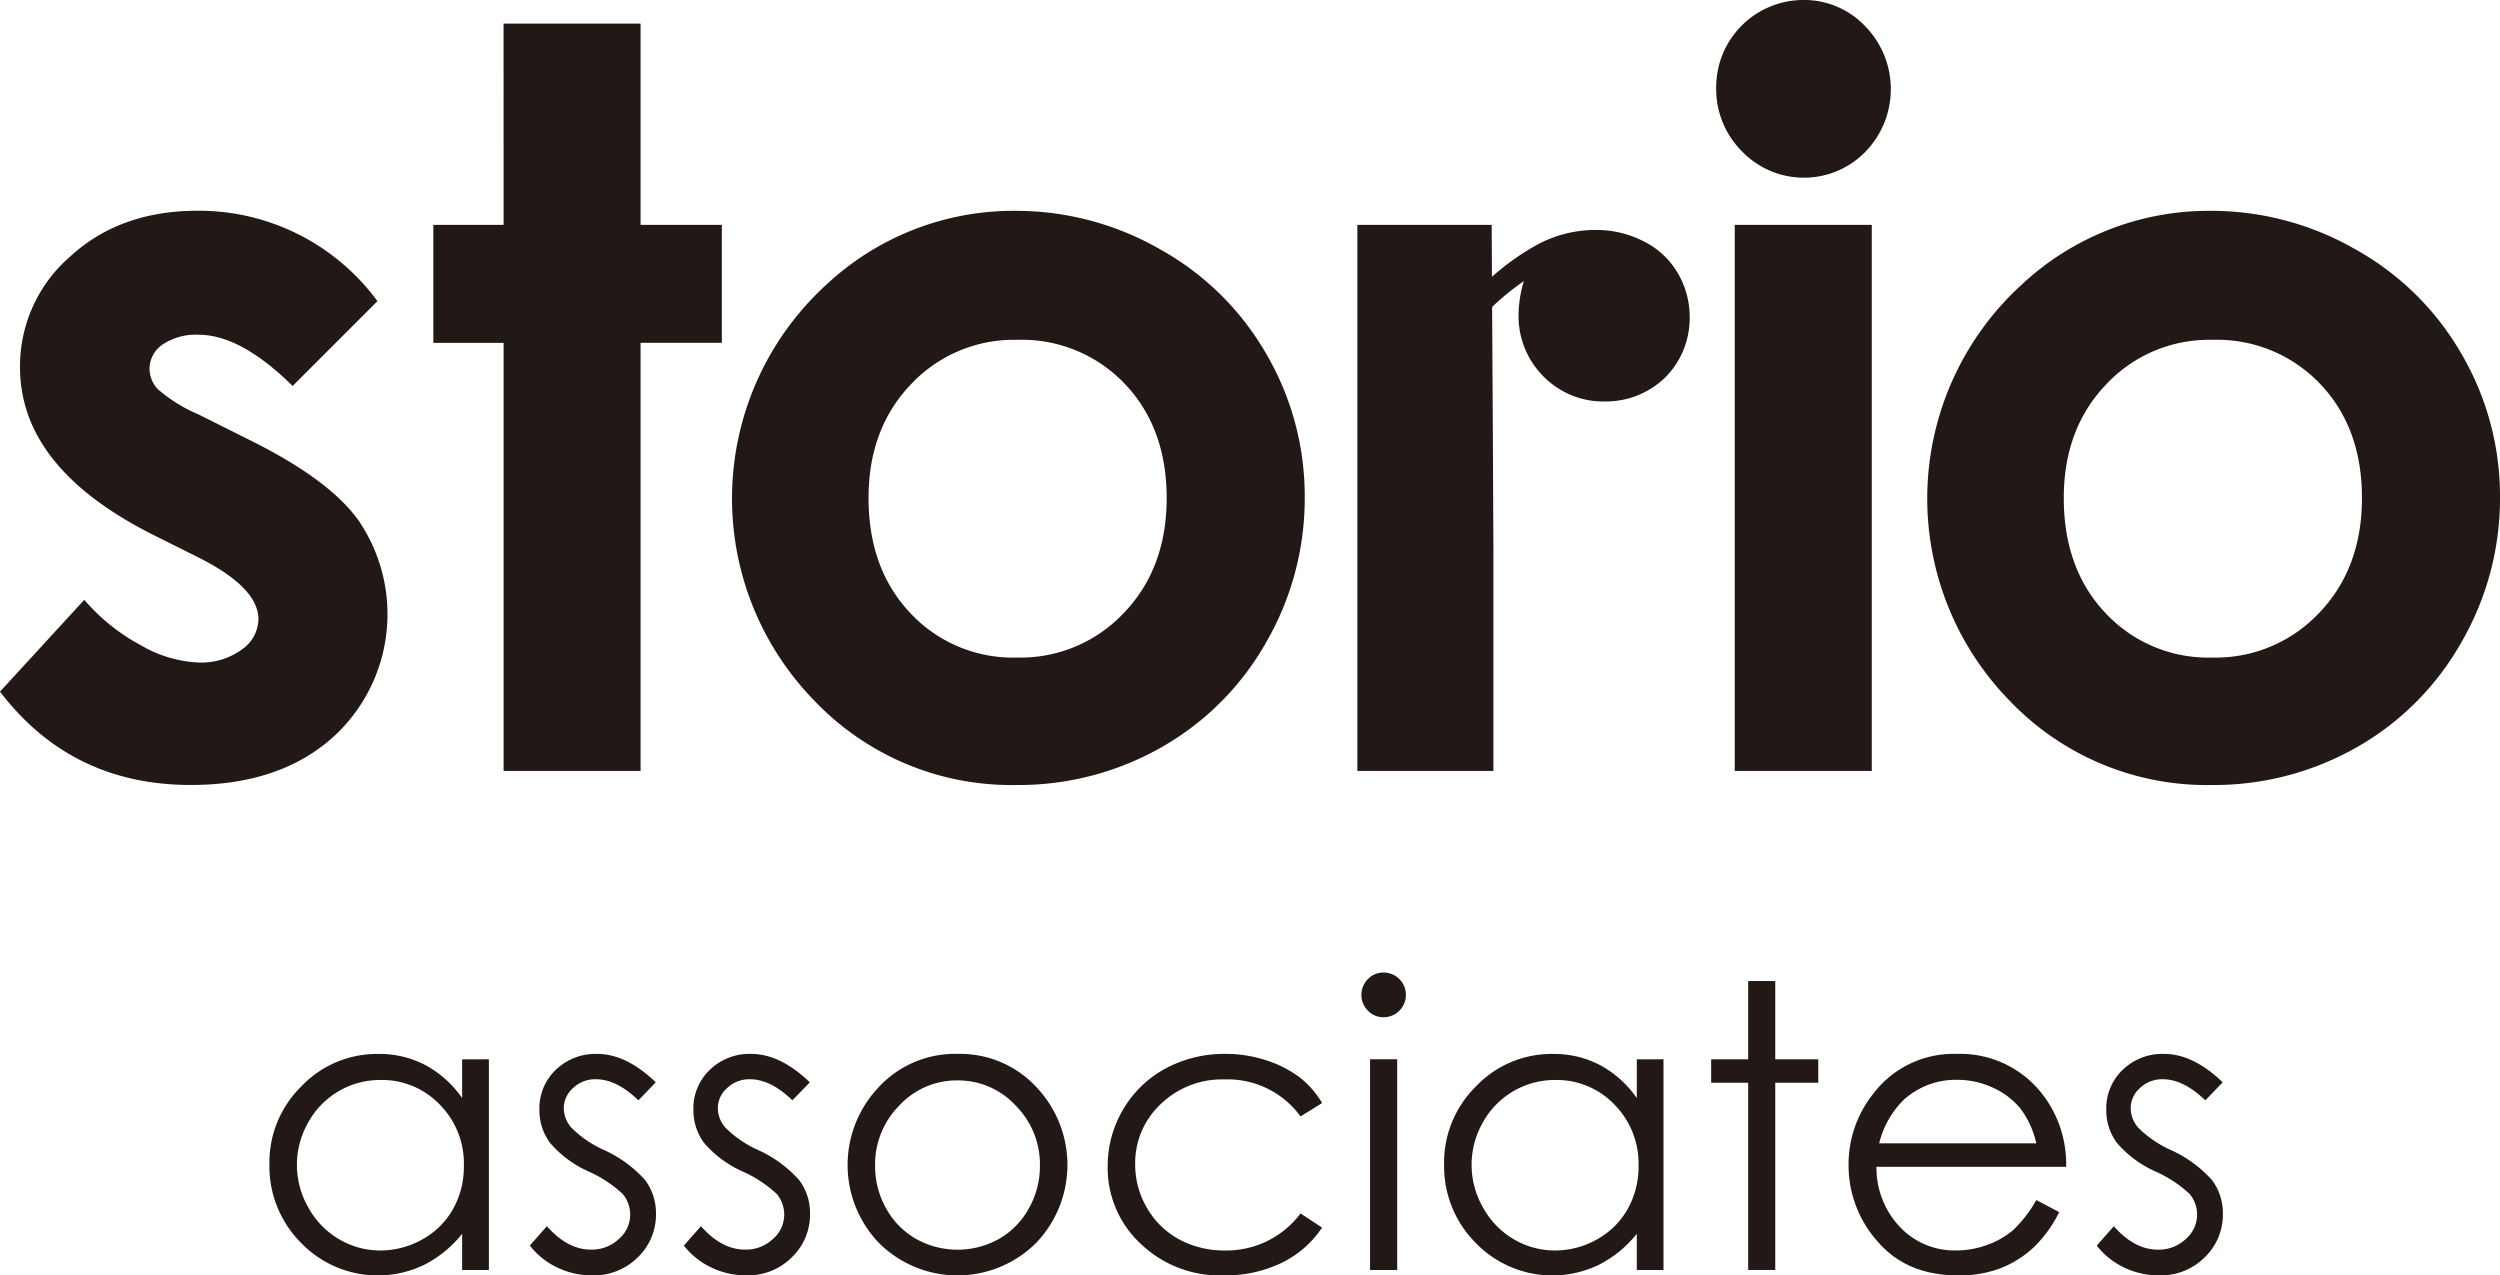 <svg xmlns="http://www.w3.org/2000/svg" width="308.433" height="157.352" viewBox="0 0 308.433 157.352"><g transform="translate(-258.409 -259.19)"><path d="M304.975,274.2l-10.466,10.466q-6.385-6.314-11.578-6.318a7.327,7.327,0,0,0-4.465,1.206,3.639,3.639,0,0,0-1.61,3,3.691,3.691,0,0,0,1.03,2.512,18.883,18.883,0,0,0,5.045,3.125l6.19,3.1q9.78,4.829,13.437,9.847a20.488,20.488,0,0,1-2.943,26.745q-6.587,6.011-17.68,6.008-14.74,0-23.526-11.517l10.4-11.328a24.187,24.187,0,0,0,6.964,5.6,15.407,15.407,0,0,0,7.1,2.135,8.509,8.509,0,0,0,5.388-1.61,4.666,4.666,0,0,0,2.034-3.718q0-3.9-7.362-7.611l-5.7-2.849q-16.346-8.244-16.353-20.623a17.875,17.875,0,0,1,6.163-13.652q6.162-5.678,15.76-5.671A27.332,27.332,0,0,1,304.975,274.2" transform="translate(0 22.143)" fill="#221815"/><path d="M275.015,259.622h16.9v24.832h10.029v14.554H291.919v52.817h-16.9V299.009h-8.668V284.454h8.668Z" transform="translate(45.521 2.478)" fill="#221815"/><path d="M306.746,263.052a35.7,35.7,0,0,1,17.922,4.768,34.308,34.308,0,0,1,13.1,12.945,34.752,34.752,0,0,1,4.708,17.646,35.454,35.454,0,0,1-4.735,17.835,34.261,34.261,0,0,1-12.911,12.972,35.678,35.678,0,0,1-18.023,4.674,33.584,33.584,0,0,1-24.738-10.311,35.709,35.709,0,0,1,1.327-51.362,33.807,33.807,0,0,1,23.351-9.166m.283,15.915a17.424,17.424,0,0,0-13.127,5.476q-5.243,5.486-5.24,14.029,0,8.789,5.186,14.238a17.3,17.3,0,0,0,13.113,5.455,17.5,17.5,0,0,0,13.207-5.516q5.284-5.506,5.274-14.177t-5.179-14.09a17.511,17.511,0,0,0-13.235-5.415" transform="translate(76.902 22.149)" fill="#221815"/><path d="M299.99,289.556l.067,13.881V330.68H283.273V263.309h16.568Z" transform="translate(142.599 23.622)" fill="#221815"/><path d="M300.589,259.19a10.341,10.341,0,0,1,7.624,3.219,11.1,11.1,0,0,1,.034,15.518,10.606,10.606,0,0,1-15.221-.067,10.859,10.859,0,0,1-3.179-7.894,10.761,10.761,0,0,1,10.742-10.776m-8.453,27.742h16.905V354.3H292.136Z" transform="translate(180.294 0)" fill="#221815"/><path d="M328.64,263.052a35.7,35.7,0,0,1,17.929,4.768,34.336,34.336,0,0,1,13.093,12.945,34.758,34.758,0,0,1,4.715,17.646,35.462,35.462,0,0,1-4.742,17.835,34.245,34.245,0,0,1-12.9,12.972,35.7,35.7,0,0,1-18.023,4.674,33.61,33.61,0,0,1-24.745-10.311,35.7,35.7,0,0,1,1.333-51.362,33.792,33.792,0,0,1,23.344-9.166m.283,15.915a17.4,17.4,0,0,0-13.12,5.476q-5.254,5.486-5.247,14.029,0,8.789,5.179,14.238a17.317,17.317,0,0,0,13.12,5.455,17.52,17.52,0,0,0,13.214-5.516q5.274-5.506,5.273-14.177t-5.179-14.09a17.526,17.526,0,0,0-13.241-5.415" transform="translate(202.465 22.149)" fill="#221815"/><path d="M290.419,279.162v26h-3.3v-4.472a14.172,14.172,0,0,1-4.714,3.846,13.163,13.163,0,0,1-15.147-2.714,13.386,13.386,0,0,1-3.913-9.725,13.143,13.143,0,0,1,3.947-9.6,12.845,12.845,0,0,1,9.483-3.994,12.155,12.155,0,0,1,5.792,1.367,13.062,13.062,0,0,1,4.553,4.075v-4.775Zm-13.369,2.553a10.109,10.109,0,0,0-8.911,5.227,10.528,10.528,0,0,0,.007,10.507,10.247,10.247,0,0,0,3.785,3.906,9.9,9.9,0,0,0,5.092,1.394,10.554,10.554,0,0,0,5.213-1.381,9.743,9.743,0,0,0,3.778-3.758,10.651,10.651,0,0,0,1.32-5.314,10.318,10.318,0,0,0-2.97-7.543,9.845,9.845,0,0,0-7.314-3.038" transform="translate(28.303 110.716)" fill="#221815"/><path d="M283.647,282l-2.148,2.223c-1.791-1.731-3.536-2.6-5.247-2.6a3.934,3.934,0,0,0-2.8,1.078,3.329,3.329,0,0,0-1.158,2.505,3.7,3.7,0,0,0,.956,2.411,13.562,13.562,0,0,0,4.028,2.748,15.176,15.176,0,0,1,5.078,3.731,6.839,6.839,0,0,1,1.313,4.088,7.3,7.3,0,0,1-2.249,5.415,7.682,7.682,0,0,1-5.624,2.223,9.9,9.9,0,0,1-4.3-.97,9.364,9.364,0,0,1-3.388-2.708l2.1-2.391c1.711,1.933,3.522,2.889,5.435,2.889a4.85,4.85,0,0,0,3.428-1.293,3.961,3.961,0,0,0,.485-5.583A15.345,15.345,0,0,0,275.35,293a13.369,13.369,0,0,1-4.789-3.576,6.761,6.761,0,0,1-1.273-4.048,6.562,6.562,0,0,1,2.021-4.917,7.043,7.043,0,0,1,5.112-1.96q3.587,0,7.227,3.509" transform="translate(55.67 110.716)" fill="#221815"/><path d="M286.475,282l-2.155,2.223c-1.792-1.731-3.536-2.6-5.247-2.6a3.945,3.945,0,0,0-2.795,1.078,3.327,3.327,0,0,0-1.158,2.505,3.7,3.7,0,0,0,.956,2.411,13.654,13.654,0,0,0,4.028,2.748,15.1,15.1,0,0,1,5.078,3.731,6.794,6.794,0,0,1,1.313,4.088,7.3,7.3,0,0,1-2.25,5.415,7.682,7.682,0,0,1-5.624,2.223,9.9,9.9,0,0,1-4.3-.97,9.364,9.364,0,0,1-3.388-2.708l2.108-2.391c1.7,1.933,3.516,2.889,5.435,2.889a4.845,4.845,0,0,0,3.421-1.293,3.961,3.961,0,0,0,.485-5.583A15.232,15.232,0,0,0,278.17,293a13.43,13.43,0,0,1-4.789-3.576,6.762,6.762,0,0,1-1.273-4.048,6.542,6.542,0,0,1,2.027-4.917,7.017,7.017,0,0,1,5.105-1.96c2.391,0,4.809,1.172,7.233,3.509" transform="translate(71.849 110.716)" fill="#221815"/><path d="M287.506,278.495a12.847,12.847,0,0,1,9.954,4.351,13.934,13.934,0,0,1-.2,18.905,13.732,13.732,0,0,1-19.525,0,13.909,13.909,0,0,1-.2-18.885,12.842,12.842,0,0,1,9.975-4.371m-.007,3.273a9.63,9.63,0,0,0-7.173,3.085,10.277,10.277,0,0,0-3,7.449,10.647,10.647,0,0,0,1.36,5.26,9.743,9.743,0,0,0,3.7,3.765,10.5,10.5,0,0,0,10.217,0,9.68,9.68,0,0,0,3.691-3.765,10.582,10.582,0,0,0,1.367-5.26,10.262,10.262,0,0,0-3.011-7.449,9.629,9.629,0,0,0-7.152-3.085" transform="translate(89.043 110.716)" fill="#221815"/><path d="M305.148,284.563l-2.654,1.65a11.092,11.092,0,0,0-9.375-4.566,10.841,10.841,0,0,0-7.887,3.058,9.95,9.95,0,0,0-3.138,7.422,10.534,10.534,0,0,0,1.441,5.347,10.186,10.186,0,0,0,3.96,3.893,11.62,11.62,0,0,0,5.651,1.381,11.407,11.407,0,0,0,9.348-4.566l2.654,1.744a12.535,12.535,0,0,1-5,4.358,16,16,0,0,1-7.159,1.542,14.124,14.124,0,0,1-10.224-3.913,12.754,12.754,0,0,1-4.061-9.537,13.6,13.6,0,0,1,1.9-7.011,13.409,13.409,0,0,1,5.22-5.058,15.293,15.293,0,0,1,7.429-1.812,15.953,15.953,0,0,1,4.991.788,13.963,13.963,0,0,1,4.068,2.054,11.012,11.012,0,0,1,2.842,3.226" transform="translate(116.365 110.716)" fill="#221815"/><path d="M286.081,277.005a2.758,2.758,0,1,1,0,5.516,2.626,2.626,0,0,1-1.926-.808,2.756,2.756,0,0,1,0-3.9,2.626,2.626,0,0,1,1.926-.808m-1.663,10.7h3.347v26h-3.347Z" transform="translate(143.021 102.17)" fill="#221815"/><path d="M311.93,279.162v26h-3.294v-4.472a14.194,14.194,0,0,1-4.721,3.846,13.163,13.163,0,0,1-15.147-2.714,13.38,13.38,0,0,1-3.906-9.725,13.163,13.163,0,0,1,3.94-9.6,12.86,12.86,0,0,1,9.49-3.994,12.193,12.193,0,0,1,5.792,1.367,13.18,13.18,0,0,1,4.553,4.075v-4.775Zm-13.369,2.553a10.13,10.13,0,0,0-8.911,5.227,10.55,10.55,0,0,0,.013,10.507,10.23,10.23,0,0,0,3.778,3.906,9.929,9.929,0,0,0,5.1,1.394,10.529,10.529,0,0,0,5.206-1.381,9.7,9.7,0,0,0,3.778-3.758,10.653,10.653,0,0,0,1.327-5.314,10.345,10.345,0,0,0-2.97-7.543,9.849,9.849,0,0,0-7.321-3.038" transform="translate(151.71 110.716)" fill="#221815"/><path d="M294.321,277.161h3.34v9.658h5.307v2.889h-5.307v23.1h-3.34v-23.1h-4.566v-2.889h4.566Z" transform="translate(179.767 103.062)" fill="#221815"/><path d="M315.434,296.532l2.815,1.482a15.362,15.362,0,0,1-3.2,4.4,12.824,12.824,0,0,1-4.088,2.546,14.365,14.365,0,0,1-5.146.869c-4.236,0-7.564-1.388-9.948-4.169a14.069,14.069,0,0,1-3.6-9.429,13.909,13.909,0,0,1,3.044-8.816,12.421,12.421,0,0,1,10.3-4.917,12.811,12.811,0,0,1,10.621,5.038,14.068,14.068,0,0,1,2.876,8.89h-23.4a10.589,10.589,0,0,0,2.9,7.429,9.243,9.243,0,0,0,6.917,2.889,10.973,10.973,0,0,0,3.859-.687,10.172,10.172,0,0,0,3.192-1.832,15.564,15.564,0,0,0,2.849-3.691m0-7a11.008,11.008,0,0,0-1.946-4.277,9.221,9.221,0,0,0-3.394-2.586,10.317,10.317,0,0,0-4.418-.976,9.575,9.575,0,0,0-6.587,2.458,11.234,11.234,0,0,0-3.038,5.381Z" transform="translate(194.207 110.716)" fill="#221815"/><path d="M312.356,282l-2.148,2.223c-1.8-1.731-3.543-2.6-5.253-2.6a3.945,3.945,0,0,0-2.8,1.078A3.328,3.328,0,0,0,301,285.21a3.7,3.7,0,0,0,.956,2.411,13.656,13.656,0,0,0,4.027,2.748,15.1,15.1,0,0,1,5.078,3.731,6.8,6.8,0,0,1,1.313,4.088,7.3,7.3,0,0,1-2.249,5.415,7.682,7.682,0,0,1-5.624,2.223,9.9,9.9,0,0,1-4.3-.97,9.422,9.422,0,0,1-3.388-2.708l2.108-2.391c1.7,1.933,3.516,2.889,5.435,2.889a4.846,4.846,0,0,0,3.422-1.293,3.957,3.957,0,0,0,1.414-3.031,3.9,3.9,0,0,0-.929-2.553A15.235,15.235,0,0,0,304.052,293a13.43,13.43,0,0,1-4.789-3.576,6.76,6.76,0,0,1-1.273-4.048,6.567,6.567,0,0,1,2.027-4.917,7.027,7.027,0,0,1,5.105-1.96q3.6,0,7.233,3.509" transform="translate(220.278 110.716)" fill="#221815"/><path d="M285.516,270.615a30.722,30.722,0,0,1,7.3-5.509,15.174,15.174,0,0,1,6.991-1.7,12.712,12.712,0,0,1,5.913,1.394,10.06,10.06,0,0,1,4.209,3.906,10.683,10.683,0,0,1,1.482,5.482,10.459,10.459,0,0,1-1.347,5.213,9.84,9.84,0,0,1-3.778,3.778,10.489,10.489,0,0,1-5.3,1.387,10.336,10.336,0,0,1-7.6-3.078,10.493,10.493,0,0,1-3.085-7.739,14.592,14.592,0,0,1,.653-4.034,32.031,32.031,0,0,0-5.435,4.735Z" transform="translate(155.461 24.156)" fill="#221815"/></g></svg>